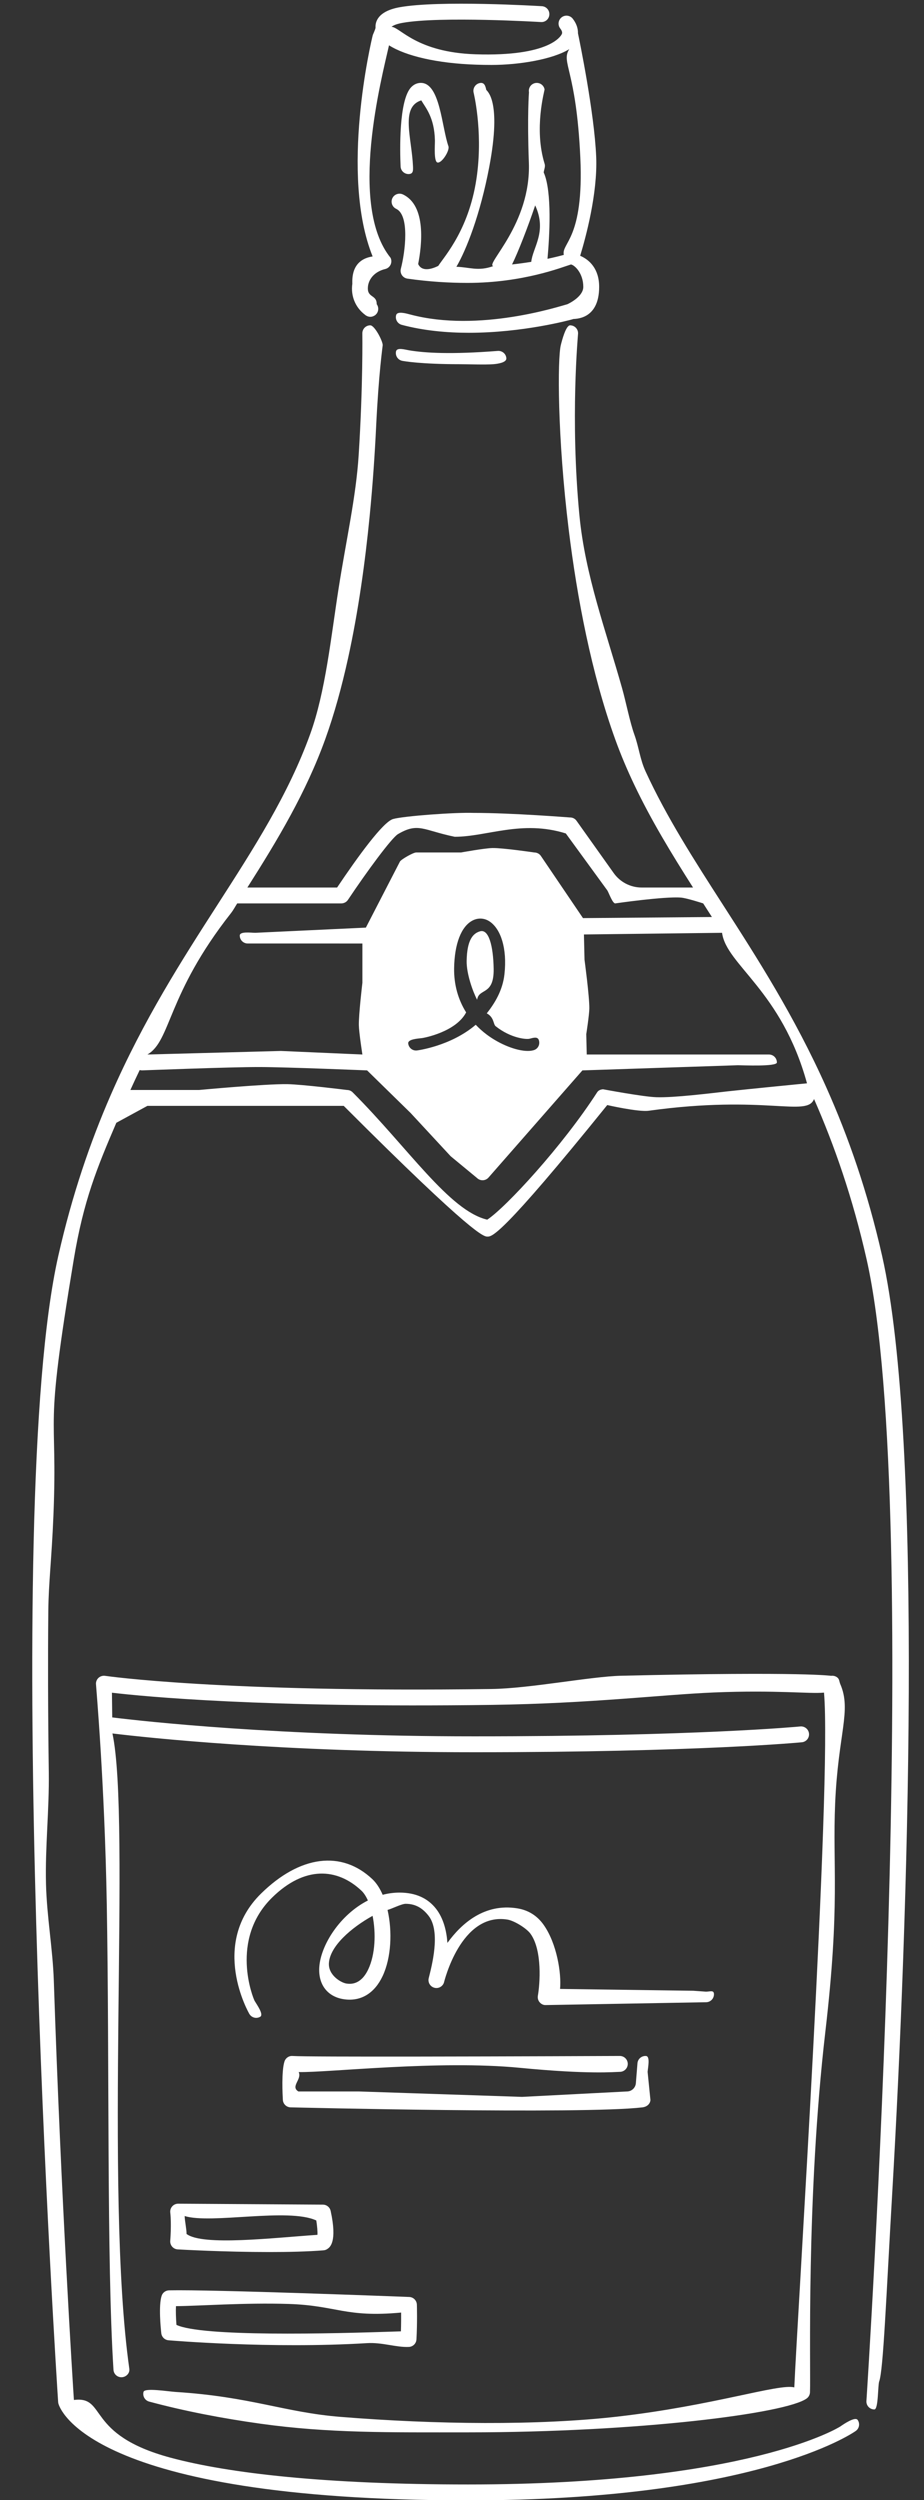 <?xml version="1.0" encoding="UTF-8" standalone="no"?><svg xmlns="http://www.w3.org/2000/svg" xmlns:xlink="http://www.w3.org/1999/xlink" fill="#ffffff" height="472.2" preserveAspectRatio="xMidYMid meet" version="1" viewBox="-6.1 -0.7 174.7 472.2" width="174.7" zoomAndPan="magnify"><rect x="-6.1" y="-0.7" width="174.7" height="472.2" fill="#333333" stroke="none"/><g id="change1_1"><path d="M160.675,236.481c-2.752-12.163-6.41-22.547-10.511-31.723c-0.011-0.025-0.021-0.05-0.032-0.074 c-6.054-13.53-13.07-24.433-19.571-34.532c-5.431-8.438-10.624-16.506-14.603-25.149 c-1.064-2.311-1.255-4.568-2.127-6.979c-0.82-2.268-1.609-6.236-2.298-8.681 c-3.12-11.063-6.997-21.391-8.085-32.723c-1.756-18.287-0.256-34.086-0.252-34.349 c0.014-0.828-0.646-1.511-1.475-1.525c-0.009-0.001-0.018-0.001-0.026-0.001c-0.816,0-1.564,2.937-1.762,3.733 c-0.632,2.549-0.669,17.252,1.504,34.931c1.571,12.781,4.296,27.117,8.786,39.541 c1.071,2.963,2.292,5.831,3.631,8.636c3.171,6.646,7.005,12.944,11.079,19.342h-9.716 c-2.098,0-4.066-1.015-5.282-2.724l-6.991-9.823c-0.283-0.441-0.772-0.704-1.302-0.686 c-0.087,0.002-10.827-0.862-18.178-0.861c-3.579-0.128-13.287,0.598-15.243,1.156 c-1.916,0.547-6.719,7.186-10.584,12.938H40.669c5.794-9.1,11.101-17.995,14.71-27.978 c1.716-4.749,3.14-9.937,4.322-15.302c1.952-8.869,3.241-18.222,4.091-26.883 c0.599-6.107,0.98-11.87,1.221-16.875c0.499-10.372,1.249-15.23,1.246-15.412 c-0.015-0.82-1.534-3.733-2.352-3.733c-0.008,0-0.017,0-0.025,0c-0.828,0.014-1.488,0.697-1.475,1.525 c0.004,0.21,0.141,9.839-0.695,23.013c-0.5,7.873-2.362,16.015-3.794,25.166 c-1.447,9.245-2.476,19.501-5.361,27.48c-4.13,11.428-10.632,21.528-17.515,32.222 c-6.71,10.425-13.968,21.709-20.151,35.85c-0.024,0.048-0.046,0.097-0.065,0.148 c-3.852,8.833-7.284,18.779-9.898,30.332C-6.083,285.138,4.782,451.303,4.893,452.975 c0.006,0.089,0.021,0.178,0.042,0.265c0.186,0.747,5.405,18.307,77.471,18.307 c54.049,0,72.525-12.569,73.285-13.104c0.676-0.476,0.838-1.408,0.364-2.086c-0.476-0.677-2.608,0.769-3.288,1.242 c-0.181,0.125-17.463,10.948-70.362,10.948c-26.944,0-45.279-2.097-56.323-5.076 c-16.129-4.352-11.911-11.659-18.209-10.887c-0.193-2.965-2.42-37.688-3.8-79.209 c-0.198-5.966-1.322-12.072-1.477-18.244c-0.175-6.971,0.626-14.029,0.529-21.062 c-0.076-5.521-0.123-11.028-0.137-16.47c-0.012-4.742,0.002-9.434,0.046-14.043 c0.051-5.323,0.625-9.659,0.966-17.999c0.86-21.078-1.915-13.745,3.851-48.412 c1.847-11.102,4.396-17.297,8.042-25.782l5.872-3.194h22.873h14.251c24.704,24.689,26.502,24.689,27.182,24.689 c0.836,0,2.568,0.002,22.64-24.844c0,0,5.882,1.345,7.843,1.074c22.128-3.064,29.921,1.277,31.255-2.217 c3.876,8.81,7.327,18.732,9.939,30.273c10.914,48.235,0.077,213.965-0.034,215.633 c-0.055,0.827,0.571,1.541,1.397,1.597c0.034,0.002,0.067,0.003,0.102,0.003c0.782,0,0.644-4.541,0.915-5.288 c0.787-2.169,1.314-15.82,2.468-35.66C165.563,362.44,168.601,271.51,160.675,236.481z M37.563,171.775 c0.456-0.579,0.791-1.232,1.187-1.848h19.688c0.501,0,0.97-0.251,1.248-0.667c3.601-5.395,8.185-11.605,9.431-12.402 c3.872-2.298,4.835-0.729,10.757,0.486c6.087,0,12.681-3.234,21.006-0.629l7.845,10.756 c0.276,0.428,0.984,2.457,1.494,2.457c0,0,9.347-1.359,12.464-1.095c1.074,0.091,4.169,1.095,4.169,1.095 c0.396,0.616,0.788,1.228,1.187,1.848c0.154,0.239,0.309,0.481,0.464,0.721l-24.38,0.208L96.167,160.968 c-0.278-0.412-0.744-0.658-1.241-0.658c0,0-5.917-0.873-7.903-0.839c-1.504,0.026-5.957,0.839-5.957,0.839h-8.497 c-0.523,0-2.779,1.266-3.051,1.713l-6.442,12.478l-20.904,0.98c-0.828,0-2.94-0.309-2.94,0.52s0.672,1.5,1.5,1.5 H62.418v7.417c0,0-0.709,5.993-0.672,8c0.026,1.397,0.672,5.55,0.672,5.55l-15.395-0.672l-25.256,0.672 C26.257,195.896,25.406,187.215,37.563,171.775z M79.759,182.166c0.073-4.616,1.345-7.898,3.487-9.006 c1.074-0.554,2.264-0.48,3.265,0.206c2.059,1.413,3.304,5.023,2.767,9.934c-0.334,3.049-1.831,5.483-3.343,7.394 c1.429,0.776,1.19,2.046,1.684,2.436c2.914,2.302,5.816,2.503,6.383,2.362c0.788-0.201,1.58-0.462,1.799,0.323 c0.221,0.783-0.192,1.591-0.971,1.83c-0.33,0.102-0.715,0.15-1.14,0.15c-2.125,0-5.265-1.216-7.78-3.105 c-0.753-0.566-1.442-1.181-2.064-1.839c-4.726,4.033-11.004,4.839-11.101,4.85 c-0.834,0.105-1.569-0.49-1.666-1.312c-0.098-0.822,1.802-0.926,2.624-1.024c0.346-0.043,6.383-1.149,8.329-4.851 C80.498,188.071,79.71,185.227,79.759,182.166z M131.448,205.428c-3.353,0.372-10.076,1.217-13.447,1.106 c-2.543-0.084-10.067-1.499-10.067-1.499c-0.438,0.013-0.886,0.189-1.123,0.557 c-6.527,10.125-17.261,21.755-20.79,24.071c-7.169-1.682-14.938-13.543-25.449-24.056 c-0.281-0.281-0.663-0.44-1.06-0.44c0,0-8.46-1.057-11.297-1.101c-4.179-0.065-16.681,1.101-16.681,1.101 H18.551c0.58-1.279,1.168-2.537,1.764-3.77c0.137,0.041,0.279,0.07,0.429,0.07c0,0,16.644-0.642,22.195-0.635 c5.095,0.006,20.369,0.635,20.369,0.635l8.226,8.045l7.576,8.171l4.976,4.105c0.281,0.274,0.657,0.428,1.049,0.428 c0.019,0,0.038,0,0.058-0.001c0.411-0.016,0.799-0.2,1.07-0.51l17.751-20.237l29.394-0.976 c0.828,0,7.378,0.304,7.378-0.524s-0.672-1.5-1.5-1.5h-34.451l-0.09-3.85c0,0,0.567-3.628,0.579-4.849 c0.023-2.309-0.909-9.192-0.909-9.192l-0.112-4.784l26.118-0.312c0.797,6.059,11.243,10.884,16.058,28.428 C146.475,203.909,135.201,205.012,131.448,205.428z M24.463,432.906c-0.61,1.829-0.164,6.218-0.068,7.079 c0.081,0.722,0.667,1.282,1.392,1.331c0.25,0.017,19.279,1.644,37.492,0.537c2.912-0.177,5.512,0.826,7.928,0.716 c0.769-0.034,1.387-0.646,1.43-1.415c0.18-3.246,0.085-6.434,0.08-6.567c-0.024-0.788-0.653-1.423-1.441-1.453 c-1.518-0.059-37.252-1.431-45.421-1.253C25.22,431.894,24.663,432.304,24.463,432.906z M27.169,434.866 c4.205-0.024,12.965-0.678,21.277-0.417c9.165,0.288,10.662,2.608,21.295,1.629 c0.007,0.916,0.004,2.191-0.041,3.549c-13.837,0.472-37.656,1.035-42.44-1.223 C27.161,437.125,27.119,435.795,27.169,434.866z M76.681,30.005c0.012,0,0.023,0,0.034-0.001 c0.828-0.019,2.242-2.305,1.968-3.087c-1.277-3.638-1.568-11.961-5.219-11.961c-0.476,0-1.179,0.142-1.824,0.816 c-2.358,2.464-2.127,12.081-2,14.97c0.036,0.805,0.7,1.434,1.498,1.434c0.022,0,0.044-0.001,0.066-0.002 c0.828-0.037,0.813-0.664,0.777-1.491c-0.234-5.345-2.414-11.17,1.569-12.426 c0.794,1.371,2.482,3.176,2.58,7.575C76.148,26.649,75.868,30.005,76.681,30.005z M87.236,182.279 c-0.074-4.387-0.949-7.533-2.553-7.085c-1.346,0.376-2.49,1.604-2.554,5.617 c-0.038,2.385,1.151,5.741,1.981,7.319C84.427,185.853,87.322,187.428,87.236,182.279z M71.278,65.471 c-0.822-0.137-2.334-0.609-2.503,0.202c-0.17,0.81,0.35,1.605,1.16,1.775 c0.301,0.063,3.533,0.64,10.917,0.64c1.501,0,4.738,0.122,6.319,0c0.825-0.064,2.53-0.303,2.465-1.129 c-0.064-0.826-0.773-1.435-1.611-1.38C79.122,66.271,74.243,65.963,71.278,65.471z M62.941,58.773 c0.017,0.015,0.035,0.029,0.052,0.043c0.02,0.014,0.036,0.032,0.056,0.046c0.021,0.015,0.046,0.02,0.067,0.034 c0.091,0.058,0.186,0.105,0.285,0.142c0.039,0.014,0.076,0.03,0.115,0.041c0.129,0.036,0.261,0.059,0.395,0.06 c0.002,0,0.004,0.001,0.006,0.001c0,0,0.001-0,0.001-0s0.001,0,0.001,0 c0.002,0,0.004-0.001,0.005-0.001c0.139-0.001,0.276-0.026,0.409-0.065c0.04-0.011,0.077-0.028,0.117-0.043 c0.104-0.04,0.203-0.091,0.297-0.154c0.022-0.015,0.047-0.02,0.068-0.035c0.015-0.011,0.026-0.025,0.04-0.036 c0.031-0.025,0.059-0.053,0.088-0.081c0.057-0.054,0.11-0.111,0.157-0.172c0.013-0.016,0.029-0.028,0.041-0.044 c0.012-0.017,0.019-0.035,0.03-0.052c0.03-0.047,0.057-0.095,0.082-0.144c0.02-0.04,0.04-0.08,0.056-0.122 c0.019-0.048,0.034-0.096,0.047-0.145c0.013-0.045,0.025-0.09,0.033-0.137c0.009-0.048,0.013-0.097,0.018-0.146 c0.004-0.047,0.007-0.093,0.007-0.139c-0.001-0.05-0.005-0.1-0.011-0.15c-0.005-0.045-0.01-0.09-0.019-0.134 c-0.01-0.049-0.024-0.097-0.039-0.146c-0.014-0.045-0.029-0.09-0.047-0.134c-0.018-0.044-0.04-0.086-0.063-0.129 c-0.025-0.046-0.051-0.091-0.081-0.135c-0.012-0.018-0.033-0.033-0.033-0.055c0.02-1.952-2.066-1.037-1.607-3.635 c0.312-1.466,1.513-2.585,3.232-2.996c0.108-0.026,0.209-0.064,0.304-0.11c0.025-0.012,0.047-0.029,0.071-0.042 c0.069-0.038,0.135-0.078,0.196-0.126c0.028-0.022,0.053-0.047,0.079-0.071c0.052-0.047,0.101-0.094,0.145-0.147 c0.025-0.03,0.048-0.061,0.07-0.093c0.04-0.055,0.075-0.112,0.107-0.172c0.01-0.019,0.025-0.035,0.034-0.055 c0.007-0.016,0.01-0.033,0.017-0.049c0.028-0.064,0.049-0.13,0.068-0.197c0.01-0.035,0.021-0.07,0.029-0.106 c0.014-0.071,0.02-0.144,0.023-0.218c0.002-0.033,0.007-0.065,0.006-0.097c-0.001-0.082-0.013-0.164-0.029-0.247 c-0.004-0.024-0.004-0.048-0.01-0.071c-0-0.002-0-0.003-0.001-0.005c-0.025-0.105-0.062-0.204-0.106-0.298 c-0.001-0.003-0.001-0.006-0.003-0.009c-8.021-9.909-1.684-33.951-0.296-40.14 c3.192,2.029,9.143,3.418,16.517,3.66c0.932,0.031,1.893,0.049,2.865,0.049c5.288,0,11.615-1.073,14.701-2.988 c-1.617,2.596,1.319,3.745,2.089,20.462c0.713,15.485-3.621,16.133-3.122,18.399 c-0.633,0.178-1.693,0.45-3.085,0.744c0.37-4.093,0.903-12.707-0.721-16.321 c0.076-0.535,0.344-1.09,0.186-1.595c-2.089-6.701,0.015-13.904-0.019-14.087 c-0.153-0.813-0.929-1.344-1.747-1.197c-0.814,0.15-1.351,0.933-1.202,1.746c0.007,0.042-0.352,4.248-0.019,13.282 c0.429,11.65-8.316,19.237-6.725,19.548c-2.867,1.039-4.483,0.196-6.977,0.132 c1.879-3.208,4.493-9.827,6.205-18.827c2.438-12.819-0.514-14.376-0.562-14.607 c-0.168-0.81-0.408-1.441-1.228-1.27c-0.81,0.167-1.333,0.959-1.168,1.77c0.011,0.052,1.74,6.994,0.672,15.418 c-1.29,10.187-6.047,15.364-7.346,17.344c-1.781,0.886-3.249,0.886-3.8-0.352 c0.683-3.474,1.588-11.038-2.884-13.142c-0.748-0.352-1.644-0.03-1.996,0.719 c-0.352,0.75-0.031,1.643,0.719,1.996c2.585,1.217,1.714,8.152,0.887,11.32c-0.108,0.414-0.034,0.854,0.202,1.21 s0.614,0.594,1.037,0.655c4.068,0.581,7.89,0.807,11.369,0.807c10.519-0,17.929-2.986,19.558-3.483 c0.712,0.135,2.327,1.661,2.329,4.233c0.001,1.79-2.541,3.061-3.001,3.275c-1.443,0.38-16.706,5.404-29.711,1.947 c-0.803-0.212-2.464-0.687-2.676,0.115c-0.213,0.801,0.264,1.622,1.063,1.835c4.153,1.104,8.538,1.5,12.692,1.5 c10.208-0.001,19.02-2.39,19.533-2.532c0.06-0.016,0.117-0.036,0.174-0.06 c0.201-0.084,4.925,0.292,4.925-6.082c0-3.421-1.859-5.135-3.591-5.87c1.035-3.387,3.318-11.74,3.029-18.695 c-0.347-8.313-3.138-21.856-3.445-23.325c0.026-0.928-0.304-1.88-0.986-2.754c-0.508-0.653-1.453-0.77-2.104-0.261 c-0.653,0.509-0.77,1.452-0.261,2.106c0.507,0.65,0.345,0.968,0.284,1.087 c-0.168,0.33-2.287,4.24-16.294,3.788C72.619,9.187,69.566,4.449,67.929,4.365 c0.158-0.142,0.669-0.492,2.045-0.742c7.12-1.292,26.014-0.169,26.203-0.158 c0.85,0.056,1.538-0.58,1.588-1.407c0.05-0.827-0.58-1.538-1.406-1.587 c-0.791-0.048-19.446-1.156-26.92,0.2c-4.29,0.778-4.601,2.945-4.534,3.84c0.016,0.221-0.498,1.319-0.52,1.405 c-0.291,1.124-6.276,26.347-0.032,41.821c-4.181,0.626-3.83,4.482-3.839,5.172 C60.186,55.188,61.092,57.396,62.941,58.773z M94.346,48.755c-1.101,0.178-2.317,0.348-3.637,0.494 c1.114-2.219,3.053-7.22,4.377-11.161C97.384,43.066,94.613,46.053,94.346,48.755z M152.766,317.364 c-0.178-0.41-0.161-0.877-0.492-1.177c-0.329-0.298-0.777-0.432-1.219-0.373c-0.107,0.016-4.668-0.828-39.691-0.013 c-5.797,0.135-17.238,2.403-24.507,2.503c-51.102,0.708-72.876-2.456-73.09-2.487 c-0.431-0.061-0.875,0.065-1.208,0.352c-0.331,0.288-0.519,0.707-0.515,1.147c0.004,0.407,1.634,18.456,2.043,41.517 c0.526,29.683-0.027,67.752,1.27,88.058c0.053,0.825,0.752,1.451,1.593,1.401 c0.827-0.053,1.518-0.772,1.401-1.593c-4.775-33.739,0.332-103.441-3.192-119.997 c6.62,0.8,31.986,3.545,68.383,3.545c42.357,0,61.778-1.863,61.969-1.882c0.825-0.081,1.428-0.815,1.347-1.64 c-0.081-0.825-0.821-1.423-1.64-1.347c-0.19,0.019-19.494,1.868-61.676,1.868 c-37.043,0-62.58-2.853-68.422-3.572c-0.025-1.995-0.044-3.582-0.056-4.669c6.102,0.718,28.509,2.892,71.834,2.298 c18.693-0.258,32.264-1.943,41.992-2.344c11.939-0.491,18.087,0.298,20.804,0.027 c1.5,16.994-5.079,118.537-5.615,131.225c-2.951-0.754-15.261,3.443-33.396,5.514 c-15.024,1.716-34.421,1.502-52.423,0.054c-10.593-0.852-16.89-3.799-31.111-4.704 c-1.475-0.094-5.894-0.82-6.109-0.021c-0.216,0.801,0.259,1.623,1.059,1.838 c6.677,1.794,13.792,3.166,21.108,4.185c12.847,1.789,24.157,1.63,39.199,1.627 c32.214-0.008,60.254-3.579,64.038-6.417c0.359-0.271,0.579-0.688,0.599-1.138 c0.174-4.182-0.761-36.598,2.914-68.192c2.811-24.168,1.33-31.055,1.844-43.058 C152.365,326.699,154.938,322.364,152.766,317.364z M96.66,362.812c-1.226-1.718-2.903-2.755-4.988-3.084 c-6.14-0.974-10.473,2.796-13.178,6.532c-0.164-2.268-0.74-4.64-2.156-6.452 c-1.58-2.023-3.901-3.05-6.899-3.05c-1.096,0-2.161,0.147-3.186,0.417c-0.522-1.206-1.179-2.228-1.957-2.961 c-5.83-5.485-13.684-4.474-21.015,2.704c-9.835,9.63-2.308,22.634-2.231,22.764 c0.279,0.473,0.778,0.734,1.29,0.734c0.259,0,0.522-0.067,0.762-0.208c0.713-0.421-0.64-2.28-1.058-2.994 c-0.265-0.45-4.819-11.563,3.319-19.532c6.132-6.006,12.296-5.594,16.876-1.284 c0.459,0.432,0.869,1.068,1.219,1.849c-5.256,2.673-8.923,8.398-9.193,12.611 c-0.214,3.328,1.62,5.649,4.786,6.058c3.11,0.409,5.661-1.154,7.186-4.38 c1.639-3.465,1.864-8.44,0.934-12.505c0.734-0.177,2.652-1.157,3.426-1.157c2.054,0,3.344,0.999,4.34,2.272 c2.356,3.013,0.545,9.661,0.021,11.774c-0.193,0.776,0.258,1.566,1.023,1.797 c0.766,0.235,1.578-0.18,1.846-0.934c0.044-0.125,3.173-13.329,12.003-11.931c1.276,0.201,3.634,1.647,4.385,2.698 c2.257,3.158,1.761,9.511,1.379,11.691c-0.077,0.441,0.047,0.894,0.338,1.234s0.724,0.558,1.166,0.525 l30.316-0.536c0.828-0.015,1.488-0.698,1.474-1.526c-0.015-0.819-0.71-0.47-1.526-0.47 c-0.01,0-2.374-0.17-2.383-0.17l-25.192-0.346C100.067,372.066,99.206,366.382,96.66,362.812z M63.525,371.255 c-1.435,3.032-3.436,2.769-4.09,2.688c-1.006-0.13-3.498-1.557-3.349-3.876c0.206-3.208,4.23-6.687,8.26-8.92 C64.994,364.382,64.87,368.412,63.525,371.255z M26.451,423.632c0.265,0.306,0.643,0.491,1.046,0.514 c0.496,0.029,8.879,0.502,17.352,0.502c3.587,0,7.19-0.085,10.218-0.324c0.256-0.019,0.502-0.105,0.715-0.248 c0.476-0.317,1.923-1.283,0.633-7.201c-0.149-0.685-0.754-1.176-1.456-1.181 c-1.073-0.007-26.31-0.179-27.376-0.179c-0.427,0-0.833,0.182-1.118,0.5c-0.284,0.317-0.42,0.742-0.373,1.166 c0.249,2.237-0.001,5.312-0.004,5.344C26.055,422.926,26.186,423.327,26.451,423.632z M53.702,418.684 c0.168,1.067,0.252,2.097,0.219,2.714c-8.253,0.545-21.707,2.157-24.753-0.17c0.03-0.764-0.327-2.406-0.358-3.383 C33.795,419.403,48.446,416.236,53.702,418.684z M92.214,389.853c13.149,1.277,17.982,0.763,18.884,0.759 c0.828-0.004,1.497-0.679,1.493-1.507c-0.004-0.826-0.675-1.493-1.5-1.493c-0.002,0-0.005,0-0.007,0 c-0.346,0.002-20.966,0.096-38.339,0.117c-11.768,0.014-22.046-0.006-23.523-0.113 c-0.683-0.059-1.313,0.371-1.53,1.022c-0.598,1.793-0.365,6.37-0.312,7.269c0.046,0.793,0.702,1.412,1.497,1.412 c0,0,55.21,1.342,66.506,0c0.776-0.092,1.432-0.601,1.495-1.38l-0.536-5.321 c0.066-0.826,0.523-2.936-0.302-3.002c-0.826-0.053-1.549,0.551-1.615,1.375l-0.301,3.764 c-0.071,0.883-0.808,1.564-1.694,1.564l-19.832,1.023L61.831,394.32H50.315c-1.568-0.956,0.73-2.296,0.053-3.666 C55.976,390.769,76.828,388.36,92.214,389.853z"/></g></svg>